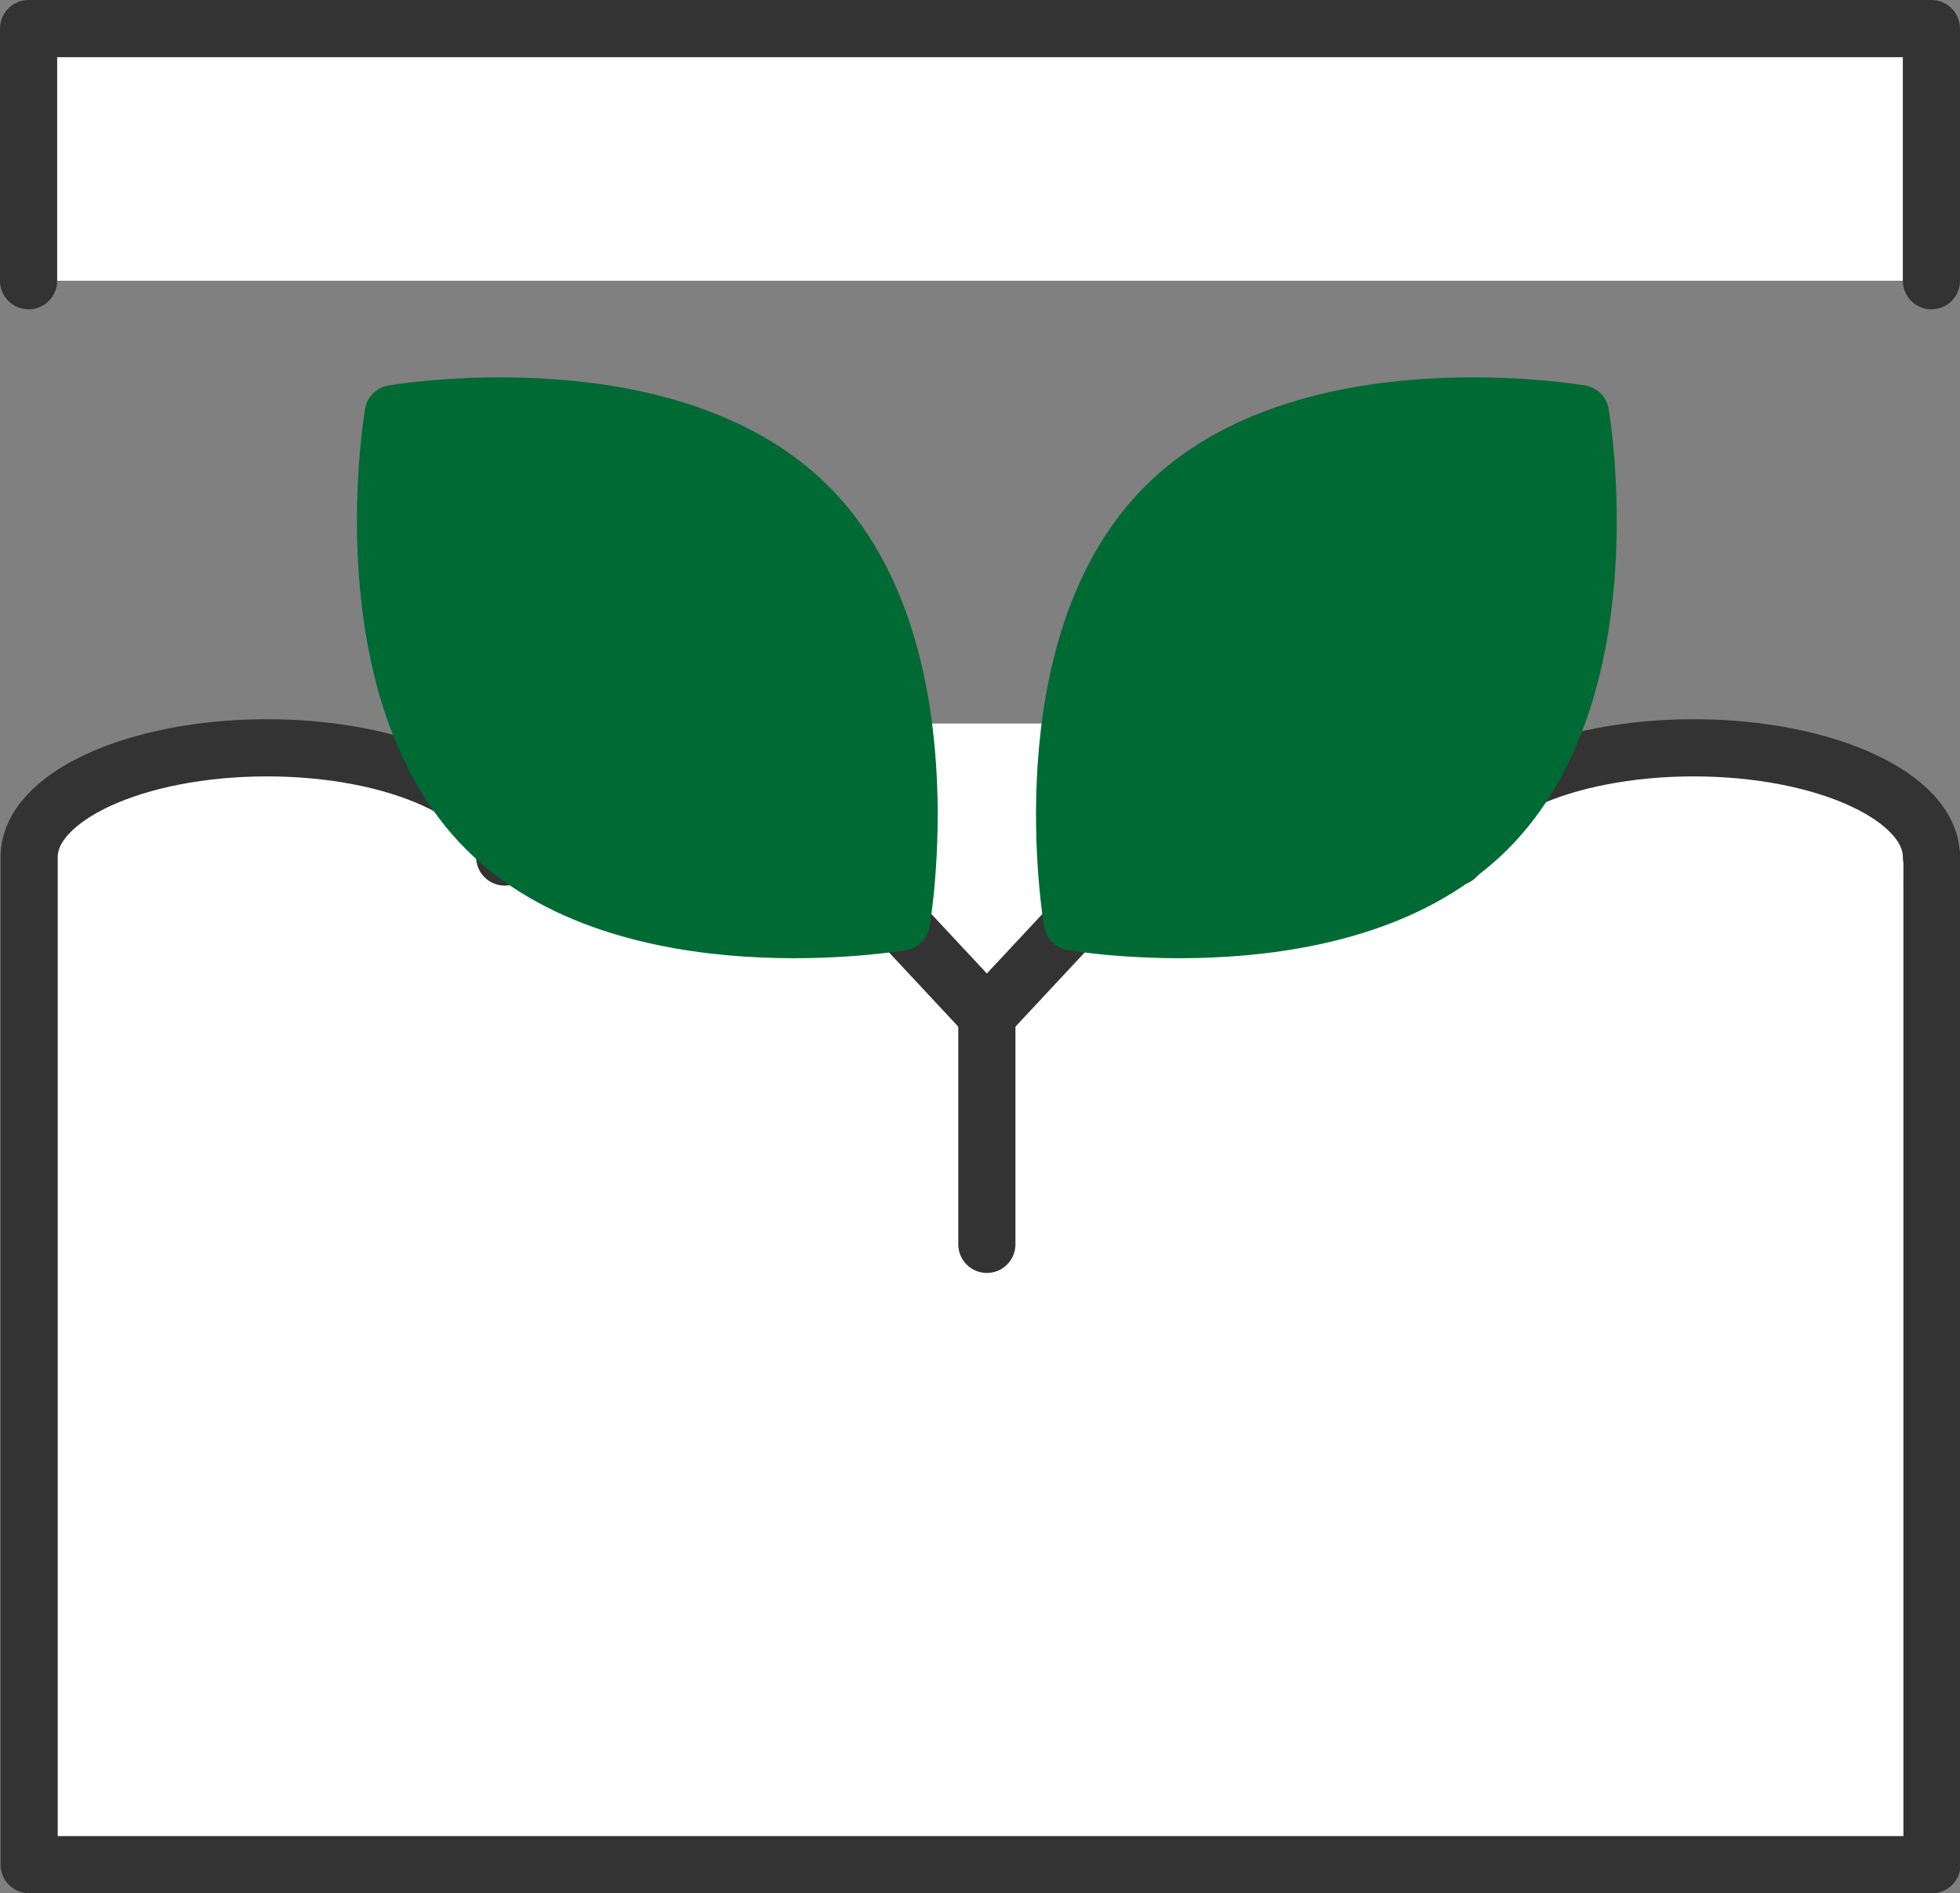 <?xml version="1.0" encoding="UTF-8"?>
<svg id="_레이어_1" xmlns="http://www.w3.org/2000/svg" width="68.58" height="66.23" version="1.1" viewBox="0 0 68.58 66.23">
  <rect x="0" y="0" width="68.58" height="66.23" fill="#808080" stroke="none"/>
  <!-- Generator: Adobe Illustrator 29.8.1, SVG Export Plug-In . SVG Version: 2.1.1 Build 2)  -->
  <path d="M67.58,29.98c0-2.11-3.73-3.82-8.32-3.82s-8.32,1.71-8.32,3.82c0-2.11-3.73-3.82-8.32-3.82s-8.32,1.71-8.32,3.82c0-2.11-3.73-3.82-8.32-3.82s-8.32,1.71-8.32,3.82c0-2.11-3.73-3.82-8.32-3.82s-8.32,1.71-8.32,3.82v35.25h66.58V29.98Z" fill="#fff" stroke="#333" stroke-linecap="round" stroke-linejoin="round" stroke-width="2"/>
  <polyline points="1 9.82 1 1 67.58 1 67.58 9.82" fill="#fff" stroke="#333" stroke-linecap="round" stroke-linejoin="round" stroke-width="2"/>
  <line x1="34.53" y1="43.53" x2="34.53" y2="35.52" fill="#fff" stroke="#333" stroke-linecap="round" stroke-linejoin="round" stroke-width="2"/>
  <polyline points="44.06 25.31 34.53 35.52 25 25.31" fill="#fff" stroke="#333" stroke-linecap="round" stroke-linejoin="round" stroke-width="2"/>
  <path d="M52.05,29c-4.91,4.91-14.53,3.25-14.53,3.25,0,0-1.66-9.62,3.25-14.53,4.91-4.91,14.53-3.25,14.53-3.25,0,0,1.66,9.62-3.25,14.53Z" fill="#006a35" stroke="#006a35" stroke-linecap="round" stroke-linejoin="round" stroke-width="2"/>
  <path d="M17.01,29c4.91,4.91,14.53,3.25,14.53,3.25,0,0,1.66-9.62-3.25-14.53s-14.53-3.25-14.53-3.25c0,0-1.66,9.62,3.25,14.53Z" fill="#006a35" stroke="#006a35" stroke-linecap="round" stroke-linejoin="round" stroke-width="2"/>
</svg>